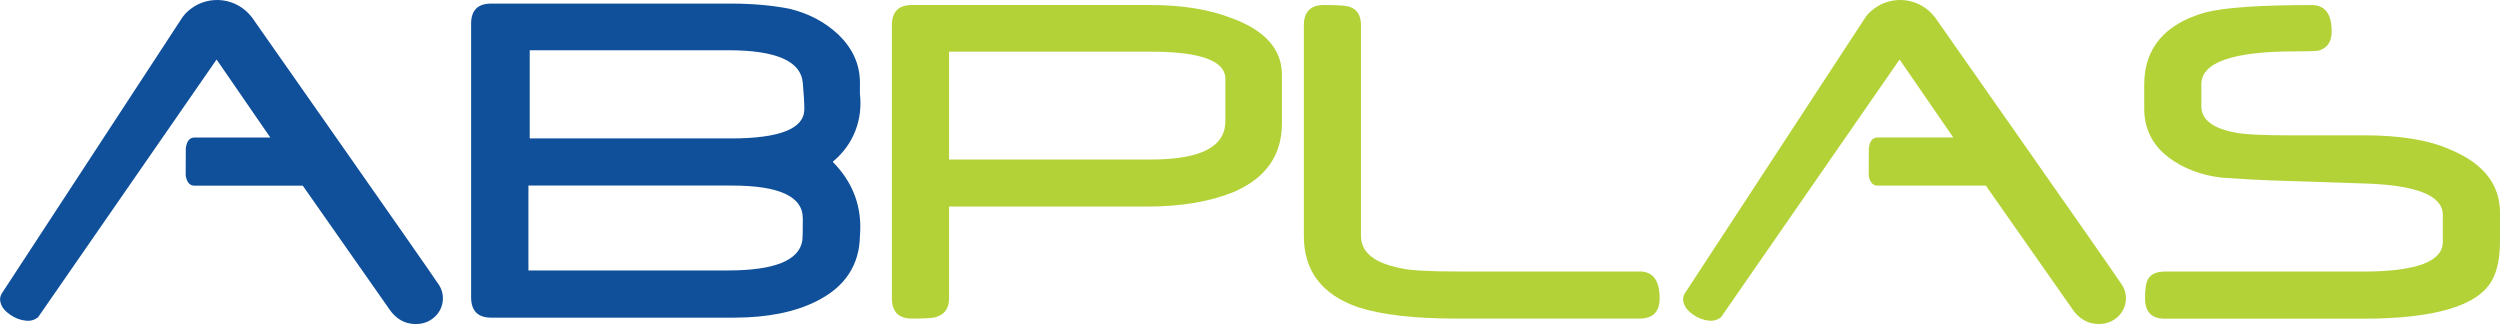 <svg xmlns="http://www.w3.org/2000/svg" id="Layer_1" data-name="Layer 1" viewBox="0 0 425.32 55.13"><defs><style>      .cls-1 {        fill: #b2d237;      }      .cls-1, .cls-2 {        fill-rule: evenodd;      }      .cls-2 {        fill: #10509b;      }    </style></defs><path class="cls-2" d="M42.78,2.86l-.02-.03c-2.51-3.19-7.12-3.77-10.34-1.3-.52.4-.92.8-1.32,1.32,0,0,0,.01-.01.01L.45,49.7l-.17.26s0,0,0,0c-.29.51-.35,1.05-.16,1.6.2.72.73,1.37,1.57,1.95.86.61,1.75.95,2.68,1.04.79.1,1.49-.09,2.11-.58L36.76,10.25l.09-.12,9.14,13.27h-12.91c-.84,0-1.31.61-1.47,1.83l-.02,4.61s0,.01,0,.02c.19,1.15.69,1.73,1.48,1.73h18.44l14.29,20.39.36.52c1.17,1.75,2.69,2.63,4.56,2.63,1.35,0,2.47-.45,3.38-1.36.04-.04.08-.08.13-.13,1.41-1.56,1.5-3.85.21-5.51-.97-1.55-31.65-45.27-31.65-45.28"></path><path class="cls-1" d="M208.46,20.67c0,4.31-4.22,6.47-12.66,6.47h-34.34V8.79h34.3c8.47,0,12.71,1.54,12.71,4.63v7.26ZM209.64,3.13c-3.83-1.52-8.48-2.28-13.98-2.28h-40.51c-2.28,0-3.41,1.14-3.41,3.42v46.47c0,2.31,1.14,3.46,3.41,3.46,2.42,0,3.83-.1,4.21-.31,1.4-.44,2.1-1.49,2.1-3.15v-15.6h33.77c5.81,0,10.77-.86,14.89-2.58,5.31-2.37,7.97-6.22,7.97-11.57v-8.28c0-4.29-2.82-7.49-8.45-9.59"></path><path class="cls-1" d="M278.93,46.19h-30.66c-5.23,0-8.56-.19-9.99-.57-4.5-.88-6.74-2.7-6.74-5.48V4.27c0-1.7-.7-2.75-2.1-3.16-.61-.17-2.01-.26-4.21-.26s-3.41,1.14-3.41,3.42v35.87c0,5.96,3.08,10,9.24,12.13,4,1.29,9.56,1.93,16.69,1.93h31.18c2.28,0,3.42-1.15,3.42-3.46,0-3.04-1.14-4.56-3.42-4.56"></path><path class="cls-1" d="M416.81,25.43c-3.59-1.61-8.49-2.41-14.71-2.41h-13.01c-2.1,0-3.88-.04-5.32-.11-1.44-.07-2.55-.18-3.3-.32-3.98-.71-5.96-2.21-5.96-4.52v-3.72c0-3.74,5.32-5.61,15.95-5.61,2.56,0,3.96-.05,4.16-.18,1.37-.44,2.06-1.51,2.06-3.24,0-2.98-1.14-4.46-3.42-4.46-8.79,0-14.84.42-18.13,1.27-6.89,1.98-10.34,6.09-10.34,12.31v4.03c0,3.41,1.38,6.18,4.11,8.28,2.52,1.9,5.52,3.05,9.02,3.47,2.02.14,3.72.25,5.11.32,1.39.08,2.46.13,3.22.15l16.16.53c8.79.29,13.18,2.07,13.18,5.34v4.6c0,3.35-4.54,5.04-13.62,5.04h-33.68c-1.4,0-2.34.42-2.84,1.27-.36.61-.52,1.71-.52,3.29,0,2.31,1.12,3.46,3.36,3.46h33.68c12.23,0,19.57-2.17,21.99-6.53.9-1.61,1.36-3.84,1.36-6.7v-4.78c0-4.85-2.84-8.44-8.5-10.77"></path><path class="cls-1" d="M329.12,2.86l-.03-.03c-2.5-3.19-7.11-3.77-10.34-1.3-.52.4-.92.8-1.33,1.32,0,0,0,.01,0,.01l-30.64,46.83-.17.26s0,0,0,0c-.3.51-.35,1.05-.16,1.6.2.72.73,1.37,1.56,1.95.86.61,1.76.95,2.68,1.04.78.1,1.49-.09,2.11-.58l30.29-43.72.08-.12,9.14,13.27h-12.9c-.84,0-1.31.61-1.47,1.83l-.02,4.61v.02c.19,1.15.69,1.73,1.49,1.73h18.44l14.29,20.39.36.52c1.17,1.75,2.69,2.63,4.56,2.63,1.35,0,2.47-.45,3.38-1.36.04-.04.08-.08.12-.13,1.41-1.56,1.5-3.85.21-5.51-.97-1.55-31.65-45.27-31.65-45.28"></path><path class="cls-2" d="M136.57,37.1c0-3.68-4.02-5.53-12.07-5.53h-34.6v14.44h33.94c7.88,0,12.09-1.69,12.65-5.04.03-.18.05-.59.07-1.23.02-.65.02-1.52.02-2.63M136.84,18.59c0-.97-.08-2.46-.26-4.47-.3-3.71-4.51-5.57-12.65-5.57h-33.81v15h34.2c8.34,0,12.51-1.65,12.51-4.96M141.7,27.56c3.44,3.5,5.01,7.67,4.6,12.56-.09,4.97-2.52,8.66-7.28,11.07-3.74,1.9-8.45,2.85-14.12,2.85h-41.33c-2.28,0-3.42-1.16-3.42-3.47V4.03c0-2.28,1.14-3.42,3.42-3.42h40.75c3.65,0,6.99.29,10,.88,3.25.79,6,2.24,8.25,4.34,2.49,2.37,3.73,5.12,3.73,8.24,0,.64,0,1.25-.01,1.81.53,4.46-1.07,8.68-4.53,11.56-.04.05-.06.09-.07.12"></path></svg>